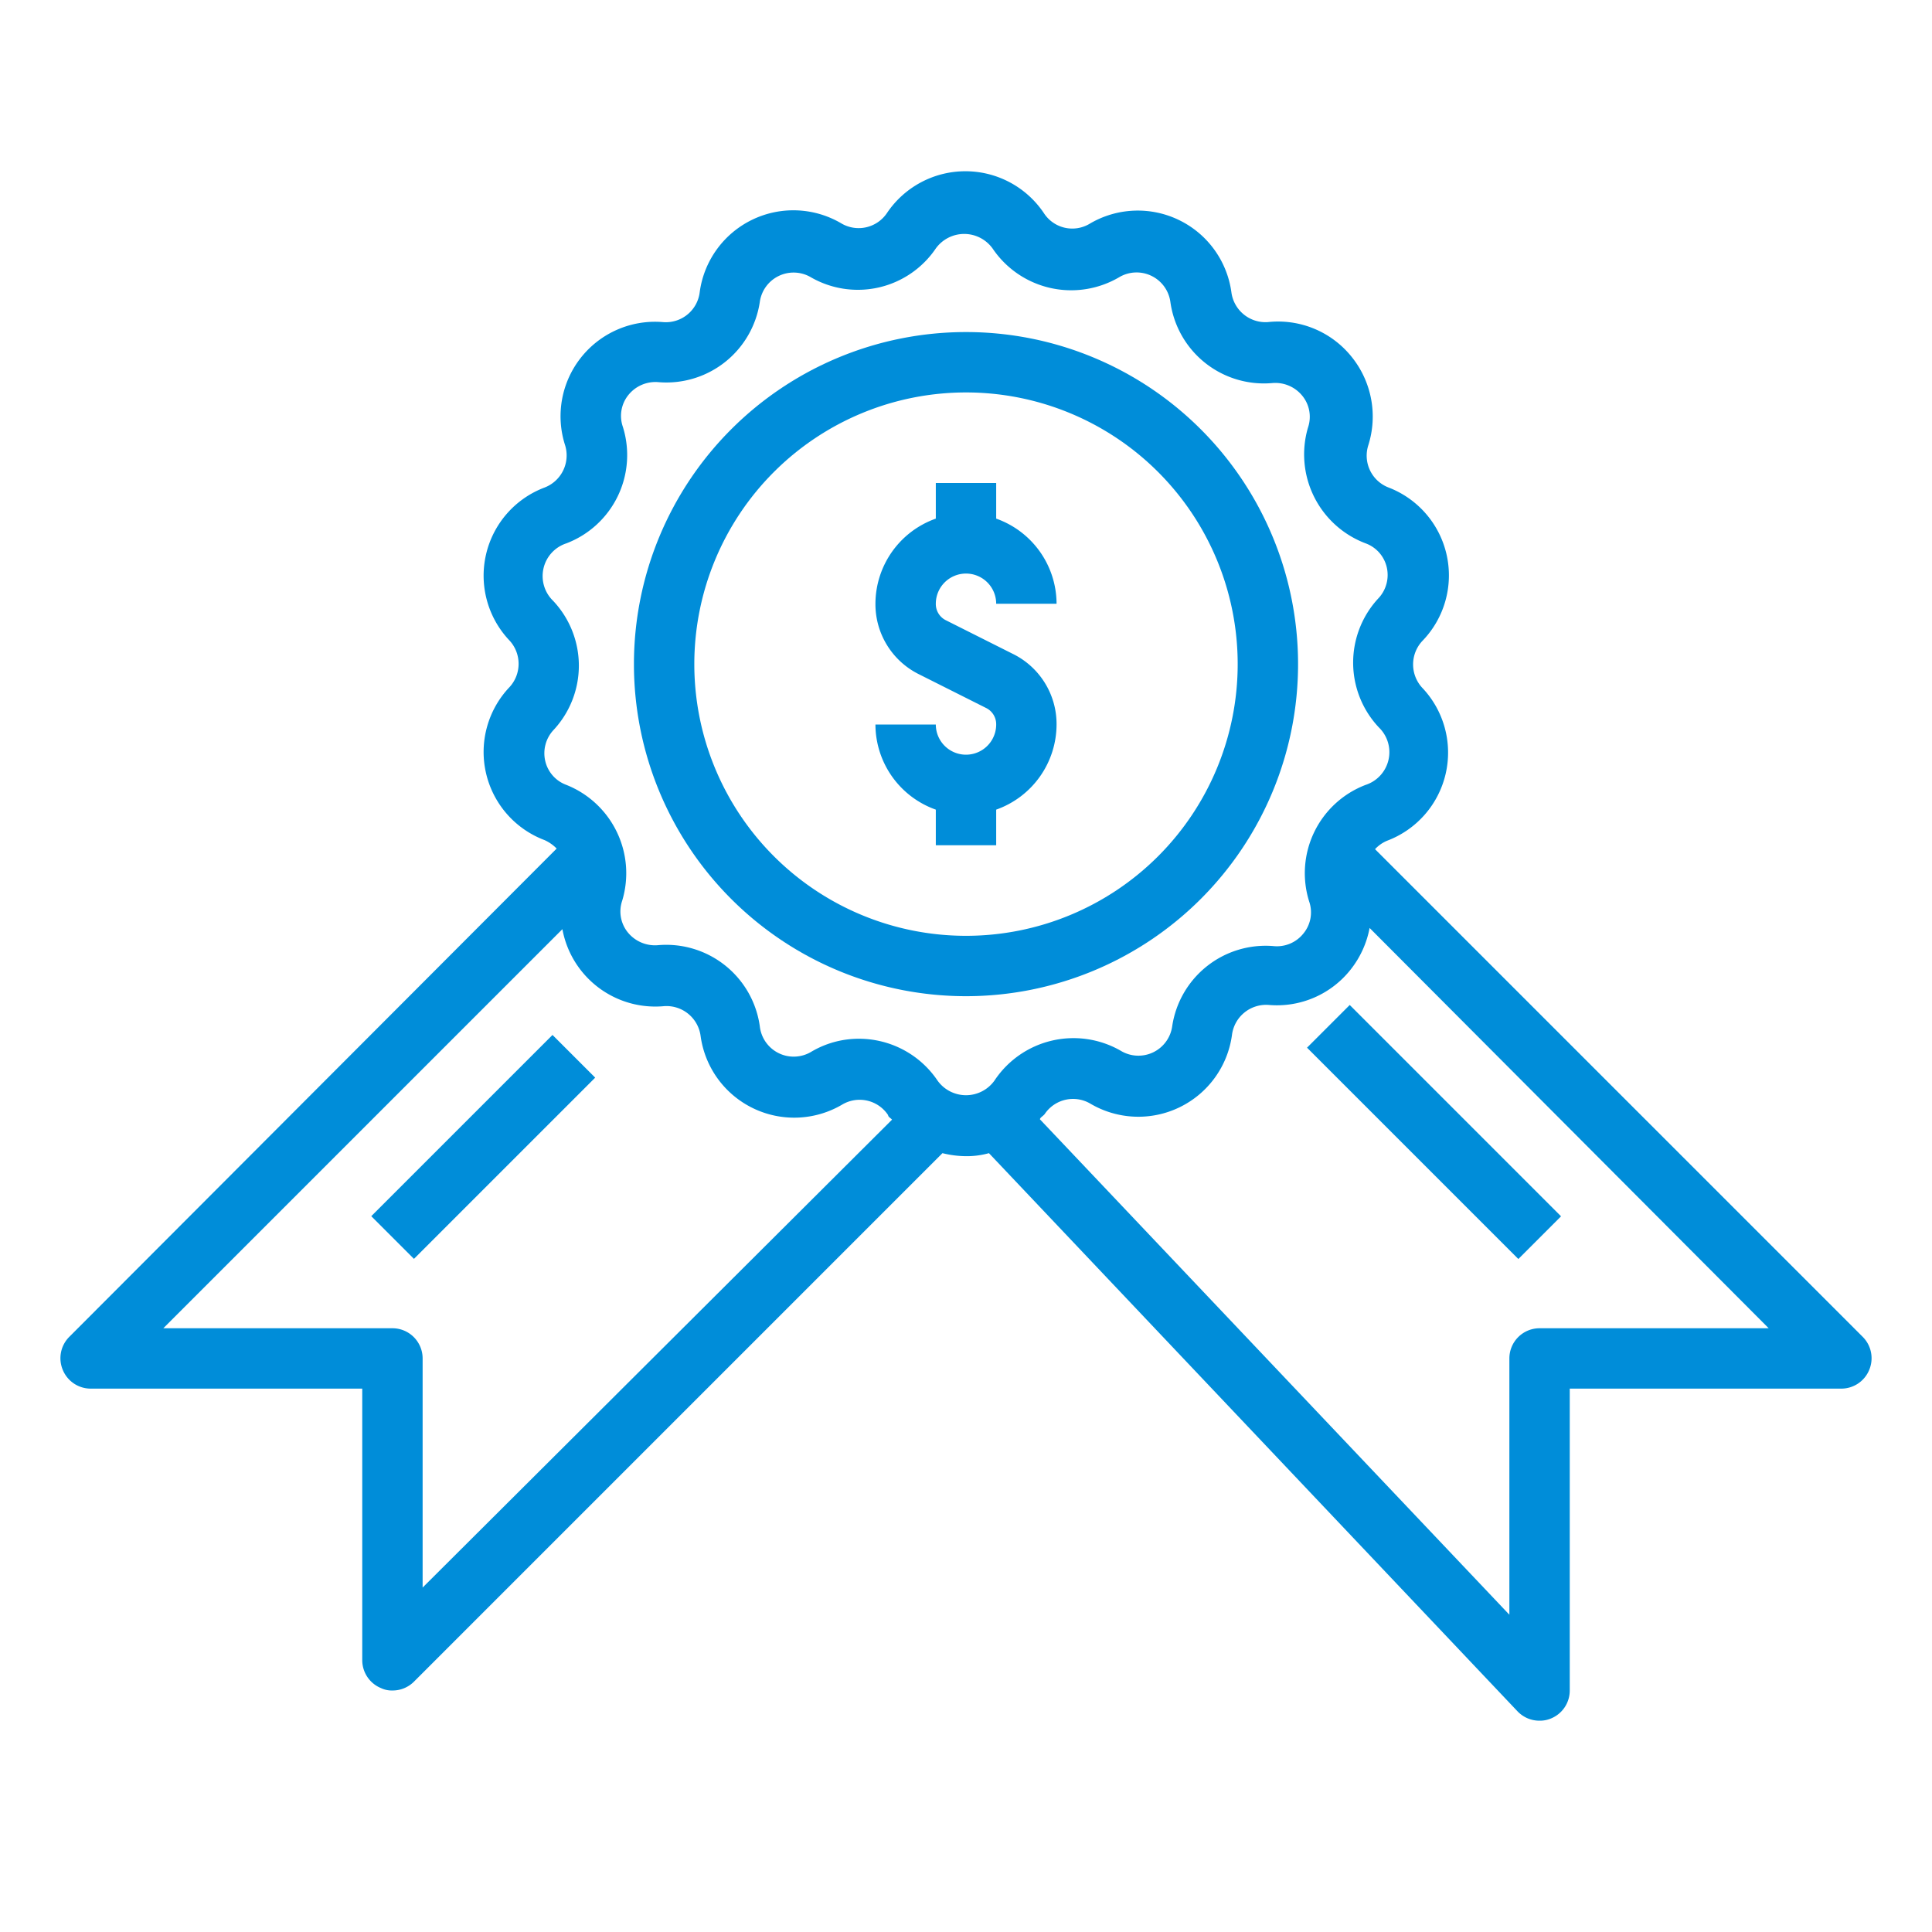 <?xml version="1.0" ?><svg data-name="Layer 1" id="Layer_1" viewBox="0 0 64 64" xmlns="http://www.w3.org/2000/svg"><title/><path style="fill:#008dd9;"  d="M32,19a1,1,0,0,1,1,1h2a3,3,0,0,0-2-2.82V16H31v1.18A3,3,0,0,0,29,20a2.59,2.59,0,0,0,1.45,2.34l2.21,1.11A.6.6,0,0,1,33,24a1,1,0,0,1-2,0H29a3,3,0,0,0,2,2.82V28h2V26.82A3,3,0,0,0,35,24a2.59,2.59,0,0,0-1.45-2.34l-2.21-1.11A.6.6,0,0,1,31,20,1,1,0,0,1,32,19Z"/><path style="fill:#008dd9;" d="M43,22A11,11,0,1,0,32,33,11,11,0,0,0,43,22ZM32,31a9,9,0,1,1,9-9A9,9,0,0,1,32,31Z"/><path style="fill:#008dd9;" d="M61.92,45.38a1,1,0,0,0-.21-1.09L45.55,28.13a1.15,1.15,0,0,1,.4-.28,3.12,3.12,0,0,0,1.16-5.07,1.14,1.14,0,0,1,0-1.54l0,0A3.12,3.12,0,0,0,46,16.15a1.13,1.13,0,0,1-.67-1.41,3.15,3.15,0,0,0-.54-2.9A3.12,3.12,0,0,0,42,10.67a1.14,1.14,0,0,1-1.21-1,3.13,3.13,0,0,0-4.69-2.26,1.12,1.12,0,0,1-1.52-.35,3.13,3.13,0,0,0-5.2,0h0a1.13,1.13,0,0,1-1.51.34,3.13,3.13,0,0,0-4.69,2.27,1.13,1.13,0,0,1-1.22,1,3.13,3.13,0,0,0-3.24,4.08,1.14,1.14,0,0,1-.68,1.4,3.12,3.12,0,0,0-1.16,5.07,1.14,1.14,0,0,1,0,1.54l0,0a3.12,3.12,0,0,0,1.16,5.07,1.3,1.3,0,0,1,.4.28L2.29,44.29a1,1,0,0,0-.21,1.09A1,1,0,0,0,3,46h9v9a1,1,0,0,0,.62.92A.84.84,0,0,0,13,56a1,1,0,0,0,.71-.29L31.22,38.2a3.33,3.33,0,0,0,.78.1,2.73,2.73,0,0,0,.76-.1L50.27,56.69A1,1,0,0,0,51,57a.94.94,0,0,0,.37-.07A1,1,0,0,0,52,56V46h9A1,1,0,0,0,61.92,45.38ZM14,52.59V45a1,1,0,0,0-1-1H5.41L18.63,30.78A3.13,3.13,0,0,0,22,33.33a1.14,1.14,0,0,1,1.21,1,3.13,3.13,0,0,0,4.69,2.26,1.13,1.13,0,0,1,1.52.35c0,.06.09.1.13.15ZM32.94,35.8a1.16,1.16,0,0,1-1.88,0,3.14,3.14,0,0,0-2.61-1.39,3.08,3.08,0,0,0-1.59.44A1.13,1.13,0,0,1,25.17,34a3.13,3.13,0,0,0-3.37-2.69,1.16,1.16,0,0,1-1-.42,1.1,1.1,0,0,1-.19-1.05A3.15,3.15,0,0,0,18.76,26a1.11,1.11,0,0,1-.7-.8,1.13,1.13,0,0,1,.26-1,0,0,0,0,0,0,0,3.13,3.13,0,0,0,0-4.3A1.14,1.14,0,0,1,18.76,18a3.13,3.13,0,0,0,1.87-3.87,1.1,1.1,0,0,1,.19-1.05,1.15,1.15,0,0,1,1-.42A3.13,3.13,0,0,0,25.17,10a1.13,1.13,0,0,1,1.7-.81A3.12,3.12,0,0,0,31,8.23h0l0,0a1.16,1.16,0,0,1,1.88,0,3.14,3.14,0,0,0,4.2.95,1.13,1.13,0,0,1,1.69.82,3.13,3.13,0,0,0,3.37,2.69,1.15,1.15,0,0,1,1,.42,1.1,1.1,0,0,1,.19,1.05A3.15,3.15,0,0,0,45.24,18a1.11,1.11,0,0,1,.7.8,1.13,1.13,0,0,1-.26,1,0,0,0,0,0,0,0,3.13,3.13,0,0,0,0,4.3A1.14,1.14,0,0,1,45.24,26a3.13,3.13,0,0,0-1.87,3.87,1.1,1.1,0,0,1-.19,1.05,1.12,1.12,0,0,1-1,.42A3.13,3.13,0,0,0,38.83,34a1.13,1.13,0,0,1-1.7.81A3.14,3.14,0,0,0,32.94,35.8ZM51,44a1,1,0,0,0-1,1v8.49L34.45,37.08c0-.06.11-.11.16-.18a1.13,1.13,0,0,1,1.51-.34,3.13,3.13,0,0,0,4.69-2.27,1.14,1.14,0,0,1,1.22-1,3.11,3.11,0,0,0,2.71-1.17,3.16,3.16,0,0,0,.63-1.38L58.59,44Z"/><rect style="fill:#008dd9;" height="9.9" transform="translate(-12.6 44.57) rotate(-45)" width="2" x="46.5" y="32.55"/><rect style="fill:#008dd9;" height="2" transform="translate(-22.18 22.44) rotate(-45)" width="8.49" x="11.76" y="37"/></svg>
